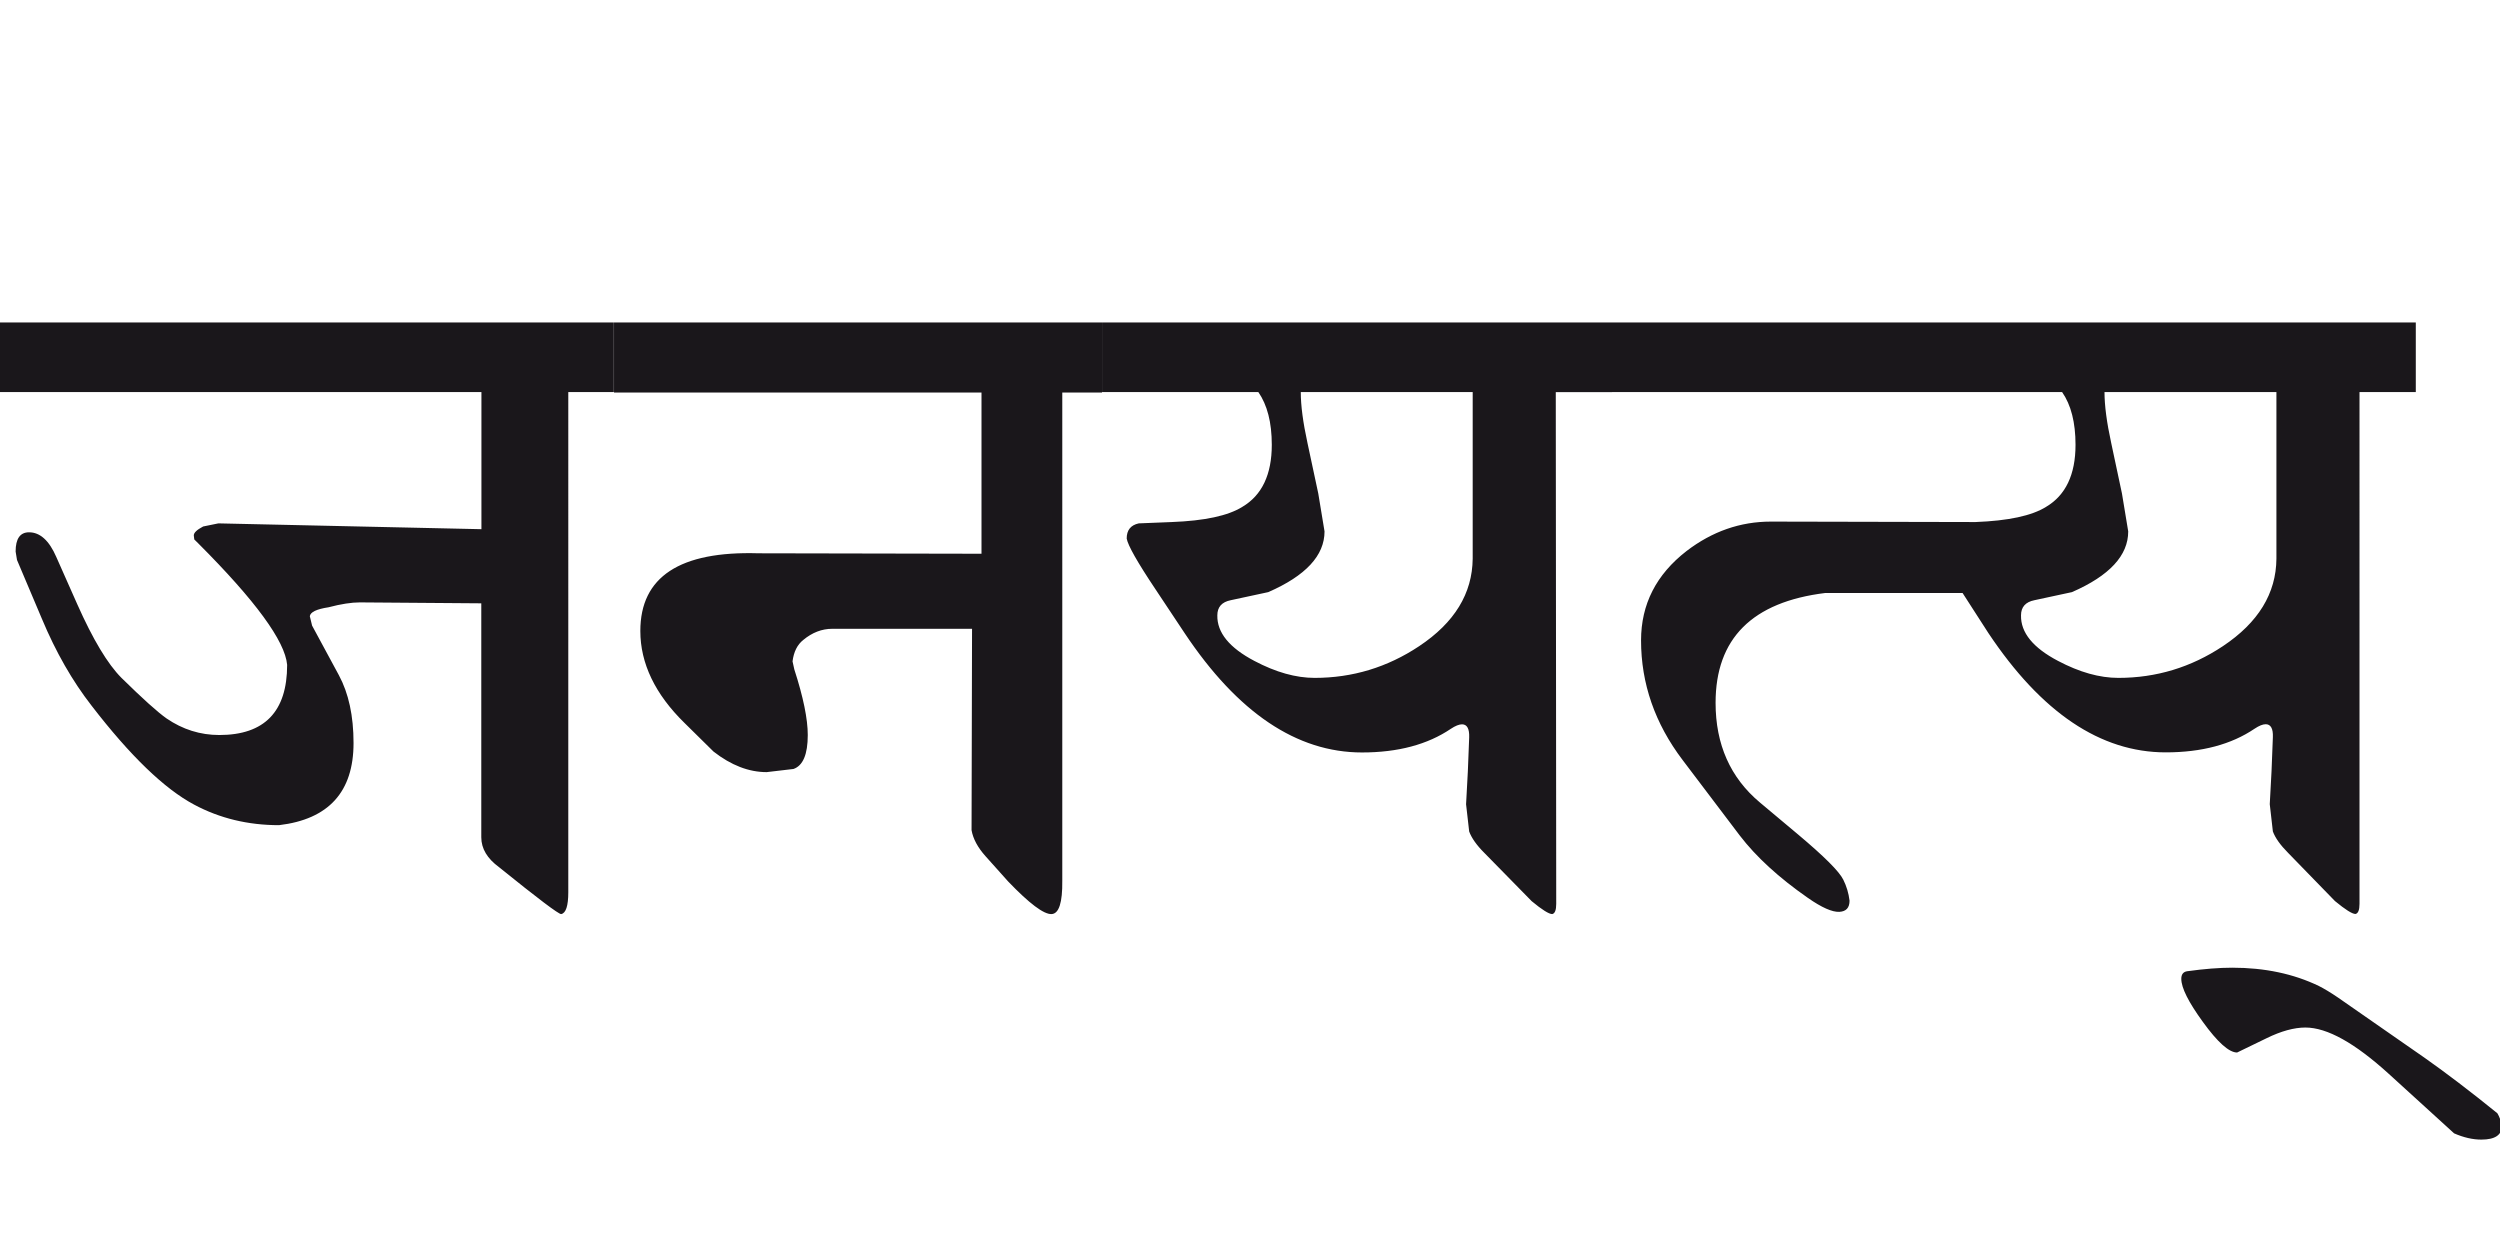 <?xml version="1.0" encoding="utf-8"?>
<!-- Generator: Adobe Illustrator 15.0.2, SVG Export Plug-In . SVG Version: 6.00 Build 0)  -->
<!DOCTYPE svg PUBLIC "-//W3C//DTD SVG 1.1//EN" "http://www.w3.org/Graphics/SVG/1.1/DTD/svg11.dtd">
<svg version="1.1" id="Ebene_1" xmlns="http://www.w3.org/2000/svg" xmlns:xlink="http://www.w3.org/1999/xlink" x="0px" y="0px"
	 width="56.322px" height="28.35px" viewBox="0 0 56.322 28.35" enable-background="new 0 0 56.322 28.35" xml:space="preserve">
<path fill="#1A171B" d="M54.625,23.832l-1.951-1.357c-0.167-0.114-0.312-0.201-0.433-0.262c-0.571-0.275-1.221-0.412-1.951-0.412
	c-0.288,0-0.627,0.026-1.017,0.08c-0.087,0.014-0.131,0.07-0.131,0.171c0,0.201,0.161,0.523,0.483,0.966
	c0.334,0.463,0.593,0.694,0.774,0.694l0.664-0.322c0.328-0.161,0.621-0.241,0.875-0.241c0.49,0,1.116,0.35,1.881,1.046l1.469,1.338
	c0.214,0.094,0.42,0.141,0.614,0.141c0.308,0,0.463-0.104,0.463-0.312c-0.021-0.108-0.054-0.201-0.102-0.281
	C55.649,24.583,55.102,24.168,54.625,23.832 M51.285,12.586c-0.006,0.784-0.409,1.441-1.207,1.972
	c-0.718,0.477-1.501,0.714-2.354,0.714c-0.423,0-0.875-0.127-1.358-0.382c-0.563-0.295-0.843-0.638-0.835-1.026
	c0-0.188,0.101-0.302,0.302-0.342l0.845-0.182c0.846-0.369,1.268-0.825,1.268-1.368l-0.141-0.854L47.563,9.98
	c-0.101-0.463-0.151-0.846-0.151-1.147h3.873V12.586z M39.897,11.751c-0.69,0-1.324,0.221-1.901,0.663
	c-0.684,0.53-1.025,1.2-1.025,2.013c0,0.973,0.312,1.871,0.936,2.695l1.287,1.7c0.37,0.483,0.882,0.952,1.539,1.409
	c0.309,0.215,0.544,0.319,0.704,0.312c0.154-0.008,0.231-0.091,0.231-0.252c-0.02-0.167-0.067-0.324-0.141-0.473
	c-0.093-0.188-0.433-0.526-1.016-1.016l-0.865-0.725c-0.664-0.557-0.996-1.306-0.996-2.243c0-1.449,0.825-2.273,2.475-2.475h3.089
	l0.583,0.905c1.194,1.79,2.525,2.686,3.994,2.686c0.812,0,1.479-0.179,2.002-0.533c0.101-0.067,0.184-0.101,0.251-0.101
	c0.113,0,0.169,0.099,0.161,0.292l-0.03,0.765l-0.04,0.744l0.07,0.614c0.053,0.146,0.169,0.308,0.342,0.482l1.057,1.087
	c0.235,0.194,0.389,0.291,0.463,0.291c0.06-0.014,0.09-0.09,0.09-0.231V8.833h1.268V7.264H36.316v1.569h10.141
	c0.201,0.289,0.302,0.685,0.302,1.188c0,0.67-0.222,1.137-0.664,1.398c-0.322,0.201-0.853,0.314-1.59,0.342L39.897,11.751z
	 M33.178,12.586c-0.008,0.784-0.408,1.441-1.207,1.972c-0.717,0.477-1.503,0.714-2.354,0.714c-0.422,0-0.875-0.127-1.357-0.382
	c-0.562-0.295-0.843-0.638-0.835-1.026c0-0.188,0.101-0.302,0.302-0.342l0.845-0.182c0.845-0.369,1.268-0.825,1.268-1.368
	l-0.141-0.854L29.456,9.98c-0.101-0.463-0.151-0.846-0.151-1.147h3.873V12.586z M36.316,7.264H24.828v1.569h3.521
	c0.201,0.289,0.303,0.685,0.303,1.188c0,0.67-0.222,1.137-0.664,1.398c-0.322,0.201-0.852,0.314-1.59,0.342l-0.744,0.03
	c-0.182,0.04-0.271,0.153-0.271,0.342c0.027,0.154,0.241,0.533,0.645,1.137l0.662,0.996c1.194,1.79,2.525,2.686,3.994,2.686
	c0.812,0,1.479-0.179,2.002-0.533c0.101-0.067,0.186-0.101,0.252-0.101c0.113,0,0.167,0.099,0.161,0.292l-0.03,0.765l-0.04,0.744
	l0.07,0.614c0.054,0.146,0.167,0.308,0.342,0.482l1.066,1.087c0.233,0.194,0.39,0.291,0.463,0.291c0.061-0.014,0.09-0.09,0.09-0.231
	l-0.01-11.528h1.268V7.264z M24.828,7.264H13.833v1.579h8.279v3.632l-5.021-0.01c-1.777-0.054-2.665,0.53-2.665,1.75
	c0,0.73,0.332,1.423,0.995,2.072l0.654,0.645c0.395,0.308,0.794,0.463,1.197,0.463l0.604-0.071c0.214-0.074,0.322-0.329,0.322-0.764
	c0-0.362-0.101-0.855-0.303-1.479l-0.04-0.181c0.027-0.215,0.107-0.376,0.242-0.483c0.201-0.167,0.419-0.251,0.652-0.251h3.15
	l-0.011,4.537c0.034,0.194,0.139,0.389,0.312,0.583l0.513,0.573c0.477,0.497,0.803,0.742,0.977,0.734
	c0.167-0.007,0.248-0.258,0.242-0.754V8.843h0.895V7.264z M13.833,7.264H0v1.569h10.846v3.089L4.92,11.791l-0.343,0.07
	c-0.141,0.074-0.211,0.141-0.211,0.201l0.011,0.091l0.091,0.09c1.287,1.288,1.955,2.201,2.001,2.736c0,1.053-0.51,1.58-1.528,1.58
	c-0.43,0-0.825-0.125-1.188-0.373c-0.201-0.141-0.54-0.446-1.017-0.915c-0.309-0.31-0.641-0.861-0.996-1.66l-0.473-1.066
	c-0.16-0.368-0.365-0.553-0.612-0.553c-0.203,0-0.303,0.145-0.303,0.433l0.031,0.19l0.562,1.328
	c0.314,0.751,0.688,1.402,1.116,1.952c0.872,1.133,1.644,1.877,2.314,2.233c0.576,0.308,1.214,0.462,1.911,0.462
	c1.119-0.133,1.679-0.75,1.679-1.851c0-0.611-0.11-1.119-0.331-1.529l-0.603-1.116l-0.051-0.212c0.013-0.093,0.153-0.16,0.422-0.201
	c0.282-0.074,0.517-0.11,0.705-0.11l2.736,0.021v5.271c0,0.255,0.134,0.479,0.401,0.674c0.872,0.704,1.338,1.056,1.398,1.056
	c0.107-0.02,0.161-0.185,0.161-0.492V8.833h1.026V7.264z"/>
<rect y="7.264" fill="none" width="56.366" height="18.409"/>
</svg>
